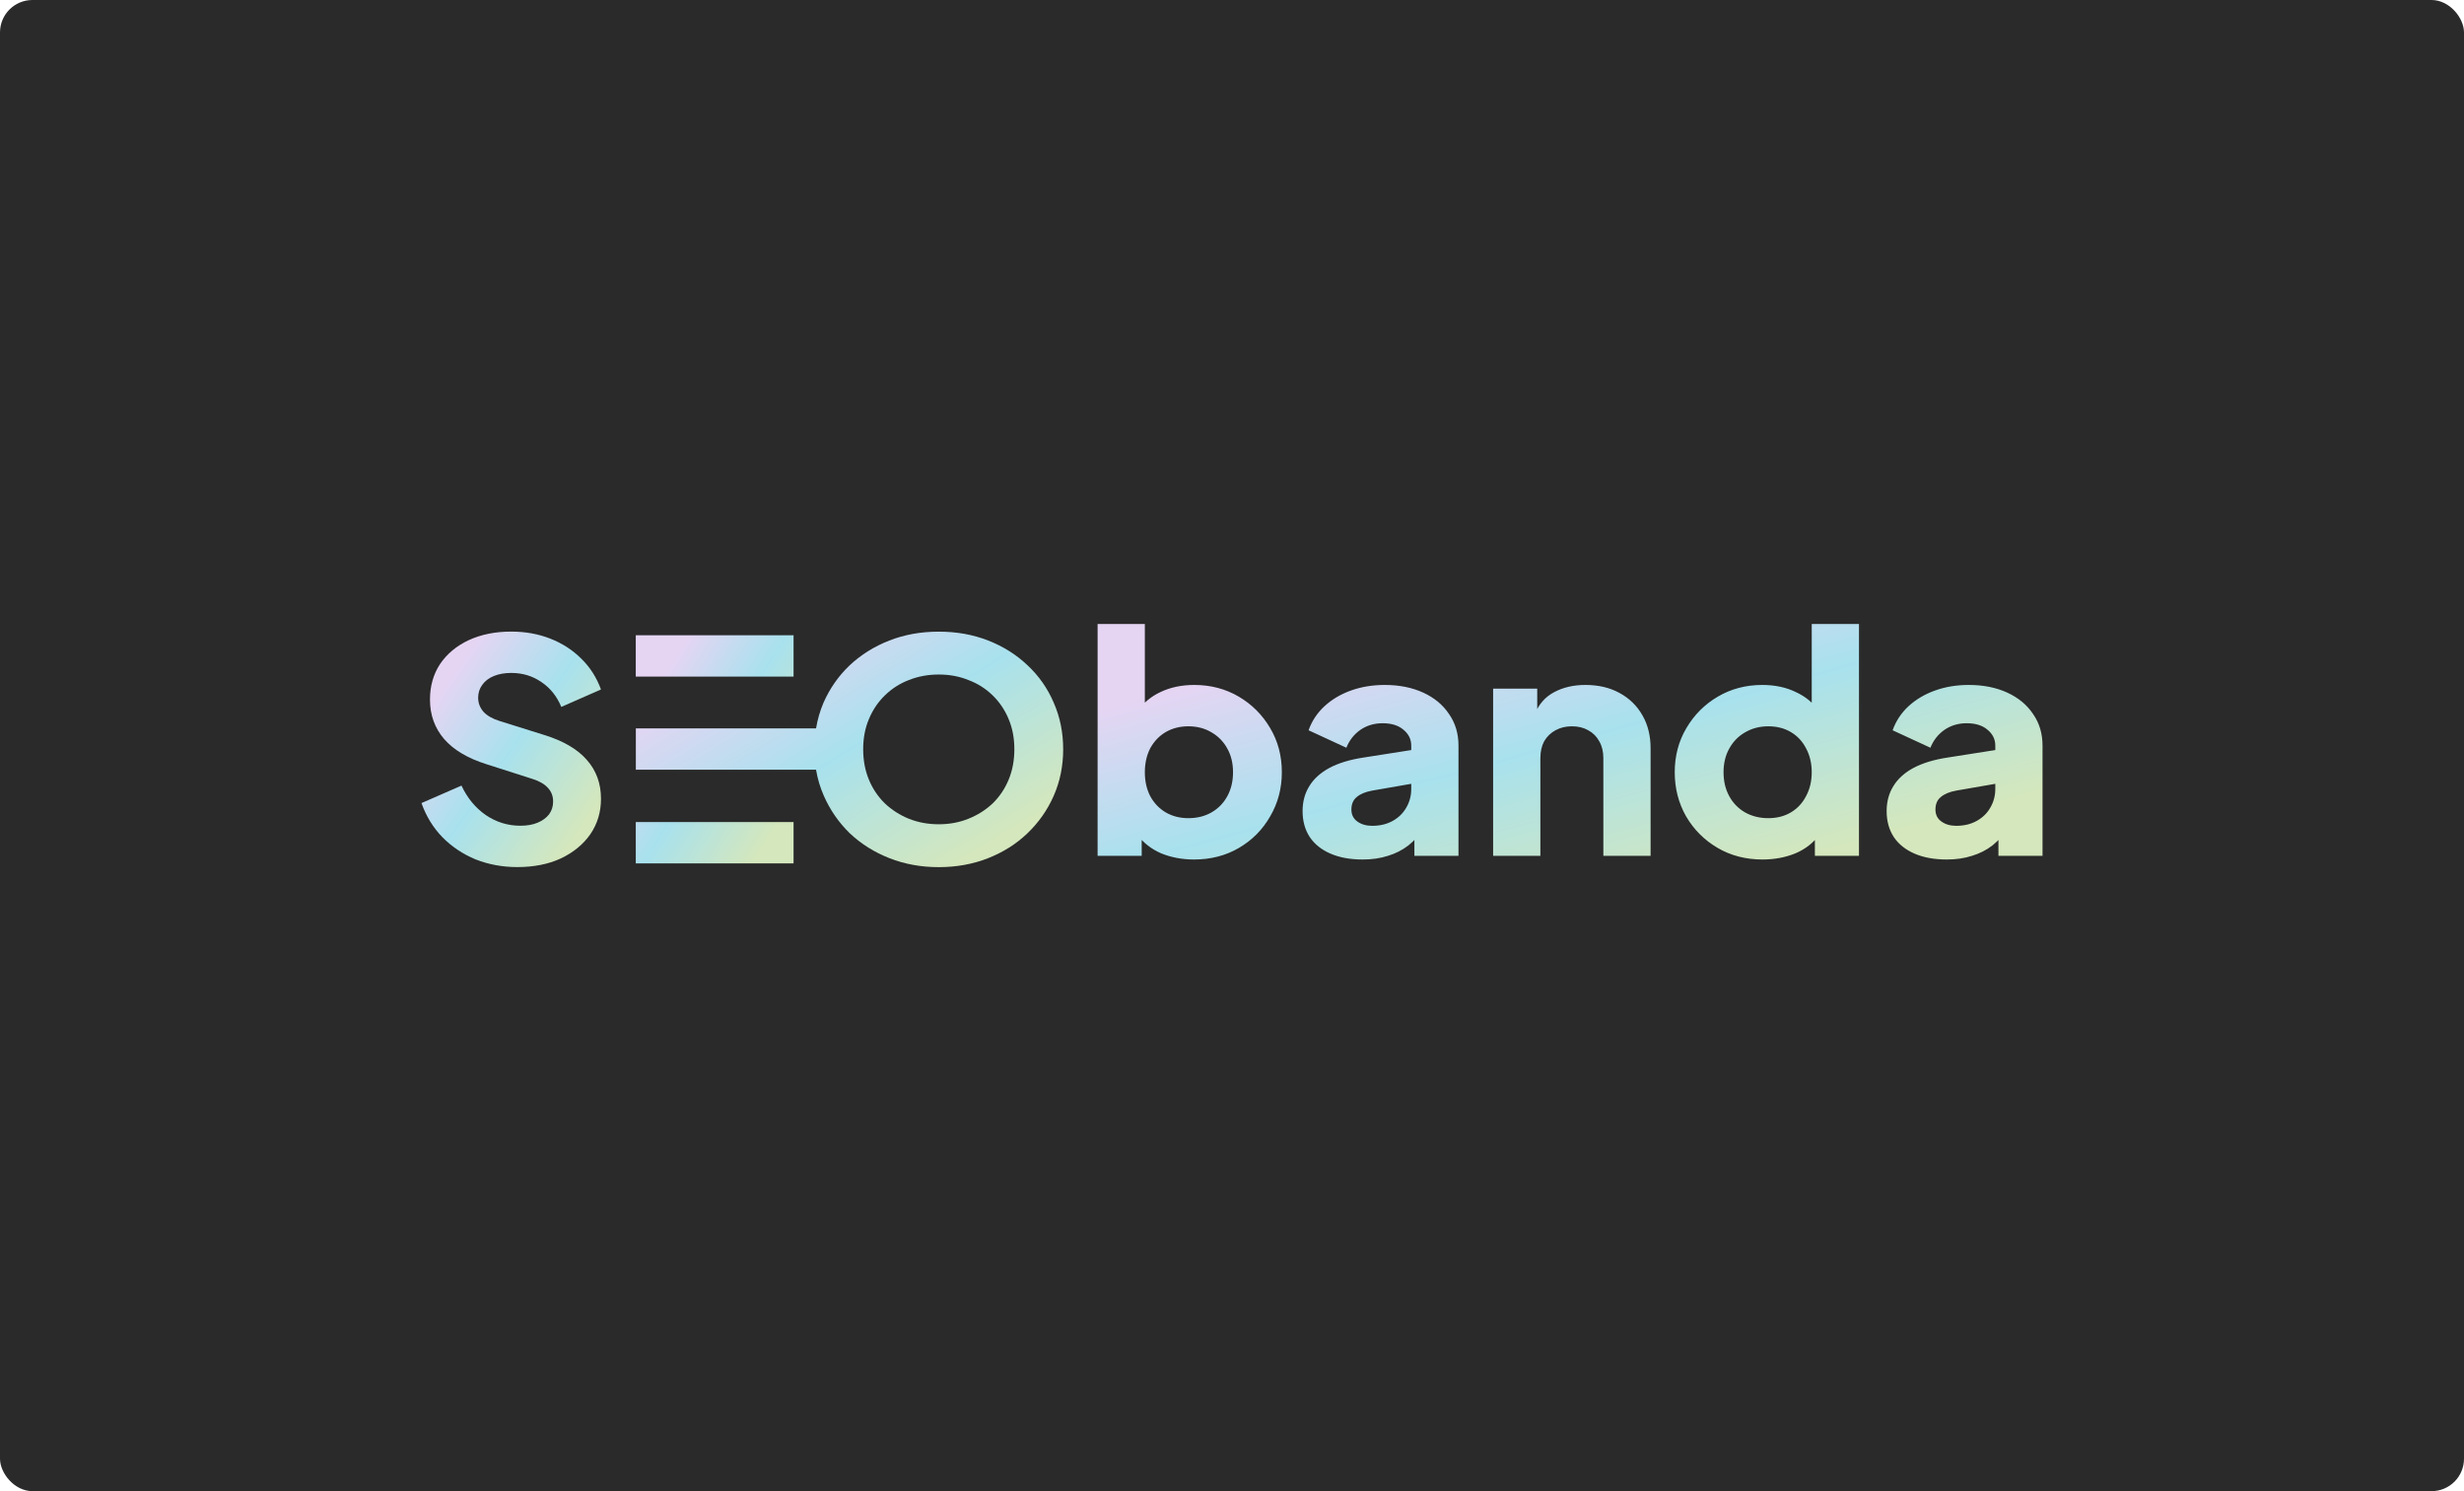 <svg width="304" height="184" viewBox="0 0 304 184" fill="none" xmlns="http://www.w3.org/2000/svg">
<rect width="304" height="184" rx="4" fill="#2A2A2A"/>
<path d="M147.309 106.058C145.858 106.058 144.511 105.806 143.268 105.302C142.051 104.773 141.066 104.005 140.315 102.997L140.859 101.826V105.605H135.419V77H141.247V88.903L140.354 87.769C141.053 86.736 141.999 85.943 143.19 85.389C144.408 84.809 145.794 84.519 147.348 84.519C149.368 84.519 151.195 84.998 152.827 85.956C154.458 86.913 155.754 88.21 156.712 89.847C157.671 91.46 158.15 93.273 158.15 95.289C158.15 97.279 157.671 99.093 156.712 100.73C155.78 102.368 154.497 103.665 152.865 104.622C151.233 105.579 149.381 106.058 147.309 106.058ZM146.61 100.957C147.698 100.957 148.656 100.718 149.485 100.239C150.314 99.76 150.961 99.093 151.428 98.236C151.894 97.38 152.127 96.397 152.127 95.289C152.127 94.18 151.894 93.211 151.428 92.379C150.961 91.523 150.314 90.855 149.485 90.376C148.656 89.873 147.698 89.621 146.61 89.621C145.573 89.621 144.641 89.86 143.812 90.339C143.009 90.817 142.374 91.485 141.908 92.341C141.468 93.198 141.247 94.18 141.247 95.289C141.247 96.397 141.468 97.38 141.908 98.236C142.374 99.093 143.009 99.76 143.812 100.239C144.641 100.718 145.573 100.957 146.61 100.957ZM168.13 106.058C166.602 106.058 165.281 105.819 164.167 105.34C163.053 104.861 162.198 104.181 161.602 103.3C161.006 102.393 160.709 101.322 160.709 100.088C160.709 98.929 160.981 97.909 161.525 97.027C162.069 96.12 162.897 95.364 164.011 94.76C165.151 94.155 166.563 93.727 168.247 93.475L174.735 92.455V96.611L169.296 97.556C168.467 97.707 167.832 97.972 167.392 98.35C166.951 98.702 166.731 99.219 166.731 99.899C166.731 100.529 166.977 101.02 167.469 101.372C167.962 101.725 168.571 101.901 169.296 101.901C170.254 101.901 171.096 101.7 171.822 101.297C172.546 100.894 173.104 100.352 173.493 99.672C173.906 98.967 174.114 98.198 174.114 97.367V92.001C174.114 91.22 173.79 90.566 173.143 90.036C172.52 89.507 171.666 89.243 170.579 89.243C169.542 89.243 168.622 89.52 167.819 90.074C167.042 90.628 166.472 91.359 166.11 92.266L161.447 90.112C161.861 88.953 162.522 87.958 163.428 87.127C164.335 86.296 165.423 85.653 166.692 85.2C167.962 84.746 169.348 84.519 170.85 84.519C172.638 84.519 174.217 84.835 175.59 85.464C176.964 86.094 178.025 86.976 178.777 88.109C179.554 89.218 179.943 90.515 179.943 92.001V105.605H174.503V102.279L175.824 102.053C175.203 102.96 174.516 103.715 173.764 104.32C173.012 104.899 172.17 105.327 171.238 105.605C170.306 105.907 169.271 106.058 168.13 106.058ZM184.217 105.605V84.973H189.657V89.054L189.346 88.147C189.838 86.913 190.628 86.006 191.717 85.426C192.829 84.822 194.125 84.519 195.602 84.519C197.208 84.519 198.607 84.847 199.799 85.502C201.016 86.157 201.961 87.076 202.634 88.26C203.308 89.419 203.645 90.78 203.645 92.341V105.605H197.816V93.551C197.816 92.744 197.649 92.052 197.312 91.472C197 90.893 196.547 90.439 195.952 90.112C195.381 89.785 194.708 89.621 193.931 89.621C193.179 89.621 192.507 89.785 191.91 90.112C191.315 90.439 190.849 90.893 190.512 91.472C190.201 92.052 190.046 92.744 190.046 93.551V105.605H184.217ZM217.464 106.058C215.392 106.058 213.538 105.579 211.906 104.622C210.276 103.665 208.981 102.368 208.021 100.73C207.089 99.093 206.623 97.279 206.623 95.289C206.623 93.273 207.102 91.46 208.06 89.847C209.019 88.21 210.314 86.913 211.947 85.956C213.577 84.998 215.405 84.519 217.424 84.519C218.979 84.519 220.351 84.809 221.543 85.389C222.761 85.943 223.719 86.736 224.419 87.769L223.525 88.903V77H229.354V105.605H223.914V101.826L224.457 102.997C223.732 104.005 222.748 104.773 221.504 105.302C220.261 105.806 218.914 106.058 217.464 106.058ZM218.162 100.957C219.225 100.957 220.158 100.718 220.961 100.239C221.764 99.76 222.385 99.093 222.825 98.236C223.291 97.38 223.525 96.397 223.525 95.289C223.525 94.18 223.291 93.198 222.825 92.341C222.385 91.485 221.764 90.817 220.961 90.339C220.158 89.86 219.225 89.621 218.162 89.621C217.101 89.621 216.142 89.873 215.287 90.376C214.458 90.855 213.811 91.523 213.345 92.379C212.879 93.211 212.645 94.18 212.645 95.289C212.645 96.397 212.879 97.38 213.345 98.236C213.811 99.093 214.458 99.76 215.287 100.239C216.142 100.718 217.101 100.957 218.162 100.957ZM240.189 106.058C238.66 106.058 237.339 105.819 236.225 105.34C235.112 104.861 234.257 104.181 233.66 103.3C233.065 102.393 232.767 101.322 232.767 100.088C232.767 98.929 233.039 97.909 233.583 97.027C234.126 96.12 234.955 95.364 236.07 94.76C237.21 94.155 238.621 93.727 240.305 93.475L246.794 92.455V96.611L241.354 97.556C240.525 97.707 239.891 97.972 239.45 98.35C239.01 98.702 238.789 99.219 238.789 99.899C238.789 100.529 239.036 101.02 239.528 101.372C240.02 101.725 240.629 101.901 241.354 101.901C242.313 101.901 243.155 101.7 243.879 101.297C244.605 100.894 245.162 100.352 245.55 99.672C245.965 98.967 246.173 98.198 246.173 97.367V92.001C246.173 91.22 245.849 90.566 245.2 90.036C244.579 89.507 243.725 89.243 242.636 89.243C241.6 89.243 240.681 89.52 239.878 90.074C239.101 90.628 238.531 91.359 238.168 92.266L233.506 90.112C233.92 88.953 234.58 87.958 235.486 87.127C236.394 86.296 237.481 85.653 238.751 85.2C240.02 84.746 241.405 84.519 242.908 84.519C244.695 84.519 246.276 84.835 247.649 85.464C249.021 86.094 250.084 86.976 250.836 88.109C251.611 89.218 252 90.515 252 92.001V105.605H246.562V102.279L247.882 102.053C247.26 102.96 246.574 103.715 245.823 104.32C245.071 104.899 244.229 105.327 243.297 105.605C242.365 105.907 241.328 106.058 240.189 106.058Z" fill="url(#paint0_linear_231_1387)"/>
<path d="M63.812 106.992C61.999 106.992 60.289 106.677 58.683 106.047C57.103 105.392 55.73 104.472 54.565 103.289C53.425 102.105 52.57 100.706 52 99.094L56.935 96.94C57.66 98.477 58.657 99.686 59.927 100.568C61.222 101.45 62.647 101.89 64.201 101.89C65.03 101.89 65.742 101.765 66.338 101.513C66.934 101.261 67.4 100.921 67.737 100.492C68.073 100.039 68.242 99.51 68.242 98.905C68.242 98.25 68.035 97.696 67.62 97.243C67.206 96.764 66.558 96.386 65.677 96.109L60.004 94.295C57.699 93.565 55.963 92.532 54.798 91.197C53.632 89.837 53.049 88.212 53.049 86.322C53.049 84.66 53.464 83.199 54.292 81.939C55.147 80.68 56.326 79.697 57.828 78.992C59.357 78.286 61.105 77.934 63.074 77.934C64.81 77.934 66.416 78.223 67.892 78.803C69.369 79.382 70.638 80.201 71.7 81.259C72.788 82.317 73.604 83.589 74.148 85.075L69.252 87.229C68.708 85.919 67.892 84.899 66.804 84.168C65.716 83.413 64.473 83.035 63.074 83.035C62.271 83.035 61.559 83.161 60.937 83.413C60.315 83.665 59.836 84.03 59.499 84.508C59.163 84.962 58.994 85.491 58.994 86.096C58.994 86.751 59.214 87.33 59.655 87.834C60.095 88.312 60.756 88.69 61.636 88.967L67.193 90.706C69.524 91.436 71.26 92.456 72.4 93.766C73.565 95.076 74.148 96.676 74.148 98.565C74.148 100.203 73.708 101.664 72.827 102.948C71.946 104.208 70.729 105.203 69.174 105.934C67.646 106.639 65.859 106.992 63.812 106.992Z" fill="url(#paint1_linear_231_1387)"/>
<path d="M78.44 106.538V78.387H97.907V83.489H78.44V89.874V94.976V101.437H97.907V106.538H78.44Z" fill="url(#paint2_linear_231_1387)"/>
<path fill-rule="evenodd" clip-rule="evenodd" d="M109.761 105.904C111.626 106.635 113.647 107 115.823 107C117.999 107 120.019 106.635 121.884 105.904C123.749 105.174 125.368 104.153 126.741 102.843C128.14 101.508 129.228 99.959 130.005 98.196C130.782 96.432 131.171 94.518 131.171 92.452C131.171 90.386 130.782 88.472 130.005 86.708C129.254 84.945 128.179 83.408 126.78 82.099C125.407 80.788 123.788 79.768 121.923 79.038C120.058 78.307 118.025 77.942 115.823 77.942C113.621 77.942 111.587 78.307 109.722 79.038C107.857 79.768 106.225 80.788 104.826 82.099C103.453 83.408 102.378 84.945 101.601 86.708C101.172 87.716 100.865 88.773 100.682 89.879H78.448V94.98H100.681C100.87 96.103 101.19 97.175 101.64 98.196C102.417 99.959 103.492 101.508 104.865 102.843C106.264 104.153 107.896 105.174 109.761 105.904ZM119.475 101.03C118.361 101.483 117.144 101.71 115.823 101.71C114.502 101.71 113.271 101.483 112.131 101.03C111.017 100.576 110.033 99.946 109.178 99.14C108.323 98.309 107.663 97.326 107.196 96.193C106.73 95.059 106.497 93.812 106.497 92.452C106.497 91.092 106.73 89.857 107.196 88.749C107.663 87.615 108.323 86.633 109.178 85.802C110.033 84.97 111.017 84.34 112.131 83.912C113.271 83.459 114.502 83.232 115.823 83.232C117.144 83.232 118.361 83.459 119.475 83.912C120.615 84.34 121.612 84.97 122.467 85.802C123.322 86.633 123.982 87.615 124.449 88.749C124.915 89.857 125.148 91.092 125.148 92.452C125.148 93.812 124.915 95.059 124.449 96.193C123.982 97.326 123.322 98.309 122.467 99.14C121.612 99.946 120.615 100.576 119.475 101.03Z" fill="url(#paint3_linear_231_1387)"/>
<defs>
<linearGradient id="paint0_linear_231_1387" x1="135.419" y1="77" x2="149.669" y2="129.042" gradientUnits="userSpaceOnUse">
<stop offset="0.19" stop-color="#E5D5F3"/>
<stop offset="0.544" stop-color="#A8E1ED"/>
<stop offset="0.939" stop-color="#D4E7BD"/>
</linearGradient>
<linearGradient id="paint1_linear_231_1387" x1="52" y1="77.934" x2="78.202" y2="96.113" gradientUnits="userSpaceOnUse">
<stop offset="0.19" stop-color="#E5D5F3"/>
<stop offset="0.544" stop-color="#A8E1ED"/>
<stop offset="0.939" stop-color="#D4E7BD"/>
</linearGradient>
<linearGradient id="paint2_linear_231_1387" x1="78.44" y1="78.387" x2="102.874" y2="93.768" gradientUnits="userSpaceOnUse">
<stop offset="0.19" stop-color="#E5D5F3"/>
<stop offset="0.544" stop-color="#A8E1ED"/>
<stop offset="0.939" stop-color="#D4E7BD"/>
</linearGradient>
<linearGradient id="paint3_linear_231_1387" x1="78.448" y1="77.942" x2="103.234" y2="118.878" gradientUnits="userSpaceOnUse">
<stop offset="0.19" stop-color="#E5D5F3"/>
<stop offset="0.544" stop-color="#A8E1ED"/>
<stop offset="0.939" stop-color="#D4E7BD"/>
</linearGradient>
</defs>
</svg>
